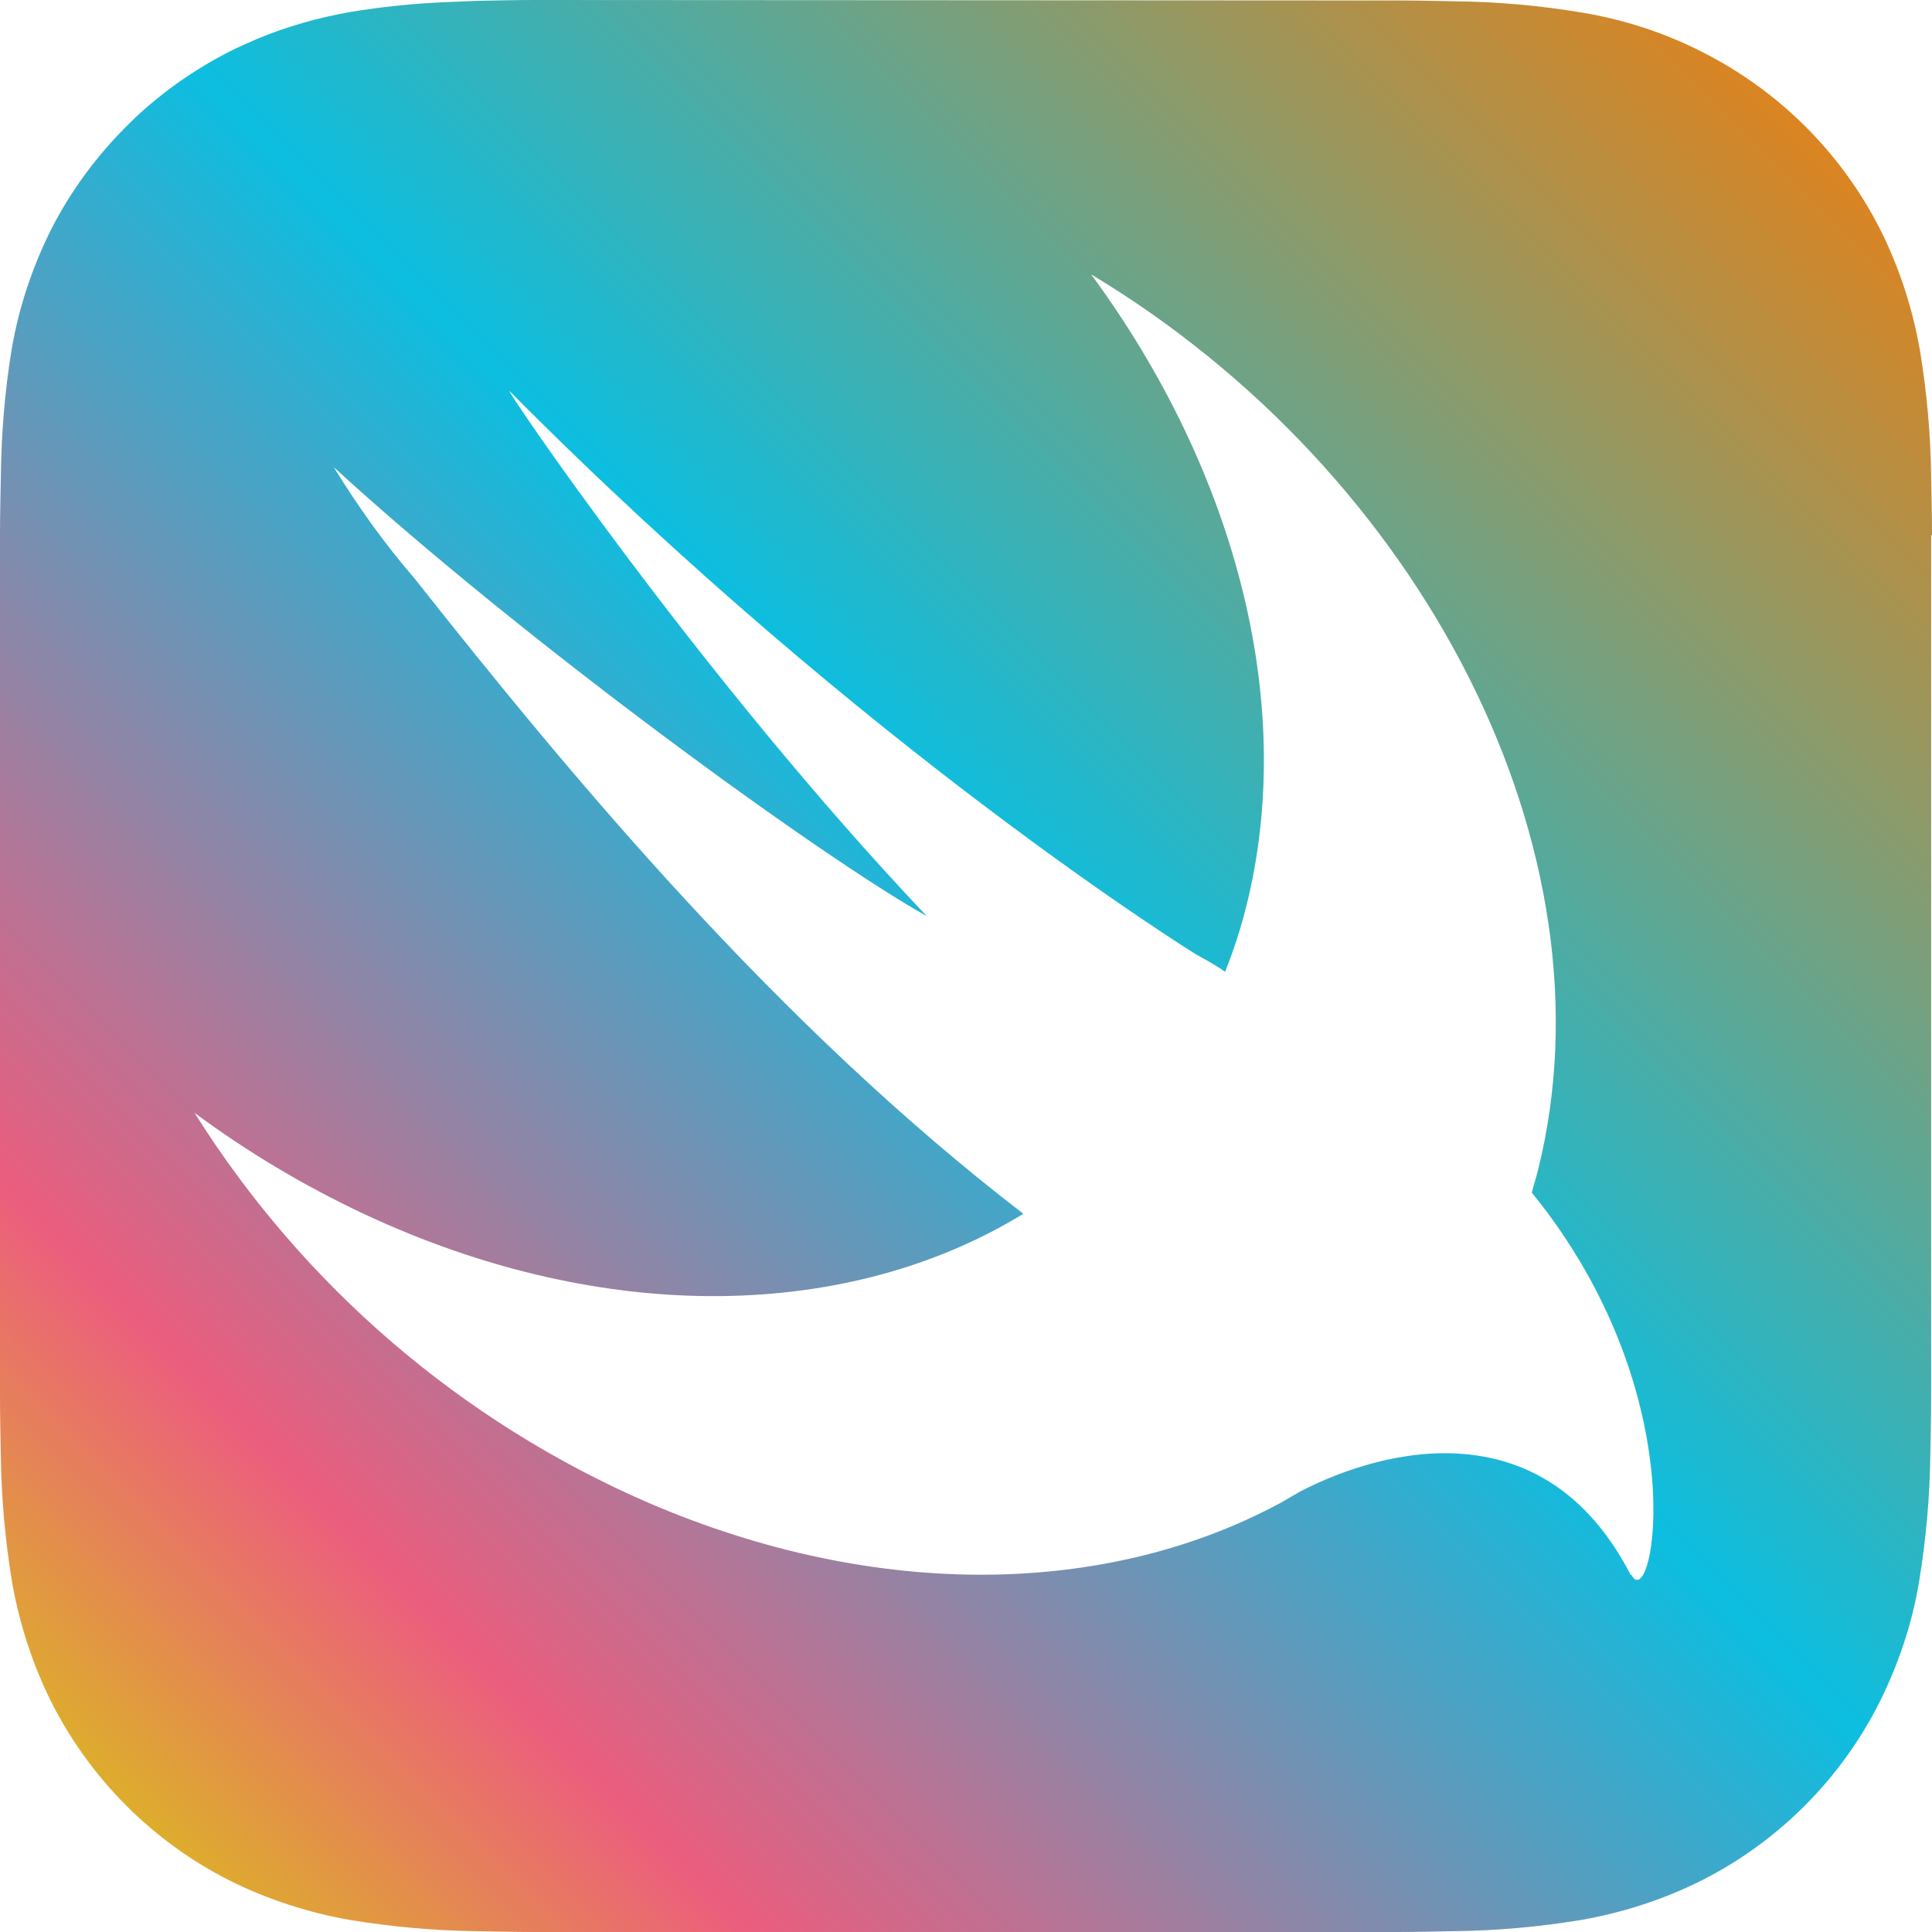 <?xml version="1.0" encoding="UTF-8"?> <svg xmlns="http://www.w3.org/2000/svg" xmlns:xlink="http://www.w3.org/1999/xlink" width="16px" height="16px" viewBox="0 0 16 16" version="1.1"><title>swift</title><defs><linearGradient x1="100%" y1="0%" x2="3.7608805e-13%" y2="100%" id="linearGradient-1"><stop stop-color="#FF7A00" offset="0%"></stop><stop stop-color="#0CBEE0" offset="46.684%"></stop><stop stop-color="#EC5D7E" offset="80.329%"></stop><stop stop-color="#D6D800" offset="100%"></stop></linearGradient></defs><g id="Mobile-Apps" stroke="none" stroke-width="1" fill="none" fill-rule="evenodd"><g id="Menu-Icons" transform="translate(-824, -269)" fill="url(#linearGradient-1)" fill-rule="nonzero"><path d="M840,273.433 C840,273.272 839.996,273.112 839.993,272.951 C839.989,272.597 839.957,272.247 839.9,271.901 C839.839,271.554 839.729,271.215 839.571,270.9 C839.25,270.268 838.736,269.754 838.1,269.432 C837.786,269.271 837.446,269.161 837.1,269.104 C836.754,269.046 836.4,269.014 836.05,269.011 C835.889,269.007 835.729,269.004 835.568,269.004 L828.432,269 C828.271,269 828.111,269.004 827.95,269.007 C827.864,269.011 827.775,269.014 827.686,269.018 C827.421,269.029 827.157,269.057 826.896,269.1 C826.636,269.146 826.382,269.218 826.139,269.318 C826.057,269.354 825.975,269.389 825.896,269.429 C825.661,269.55 825.439,269.697 825.239,269.868 C825.171,269.925 825.107,269.986 825.046,270.047 C824.796,270.297 824.586,270.582 824.425,270.897 C824.268,271.211 824.154,271.551 824.096,271.897 C824.039,272.244 824.011,272.597 824.007,272.947 C824.004,273.108 824,273.269 824,273.43 L824,280.57 C824,280.731 824.004,280.892 824.007,281.053 C824.011,281.406 824.043,281.756 824.1,282.103 C824.161,282.449 824.271,282.789 824.429,283.103 C824.75,283.735 825.264,284.25 825.896,284.571 C826.211,284.729 826.55,284.839 826.896,284.9 C827.243,284.957 827.596,284.989 827.946,284.993 C828.107,284.996 828.268,285 828.429,285 L835.564,285 C835.725,285 835.886,284.996 836.046,284.993 C836.4,284.989 836.75,284.957 837.096,284.9 C837.443,284.839 837.782,284.729 838.096,284.571 C838.729,284.25 839.243,283.735 839.564,283.1 C839.721,282.785 839.836,282.446 839.893,282.099 C839.95,281.753 839.982,281.399 839.986,281.049 C839.989,280.888 839.993,280.728 839.993,280.567 L839.993,274.001 C839.993,273.808 839.993,273.619 839.993,273.43 L840,273.433 Z M837.504,282.042 C836.789,280.653 835.461,280.996 834.779,281.346 C834.718,281.381 834.654,281.417 834.593,281.453 L834.579,281.46 C833.168,282.21 831.275,282.264 829.371,281.446 C827.821,280.774 826.511,279.649 825.611,278.216 C826.05,278.541 826.518,278.82 827.011,279.052 C829.025,279.995 831.046,279.927 832.475,279.052 C830.439,277.488 828.739,275.444 827.436,273.794 C827.186,273.505 826.964,273.194 826.764,272.869 C828.325,274.298 830.789,276.091 831.675,276.587 C829.796,274.605 828.143,272.161 828.221,272.24 C831.179,275.219 833.907,276.905 833.907,276.905 C834.011,276.962 834.086,277.005 834.146,277.048 C834.204,276.902 834.254,276.755 834.296,276.602 C834.768,274.876 834.236,272.901 833.036,271.272 C835.779,272.919 837.4,276.048 836.736,278.695 C836.721,278.756 836.7,278.816 836.686,278.877 C838.061,280.57 837.686,282.385 837.511,282.042 L837.511,282.042 L837.504,282.042 Z" id="swift"></path></g></g></svg> 